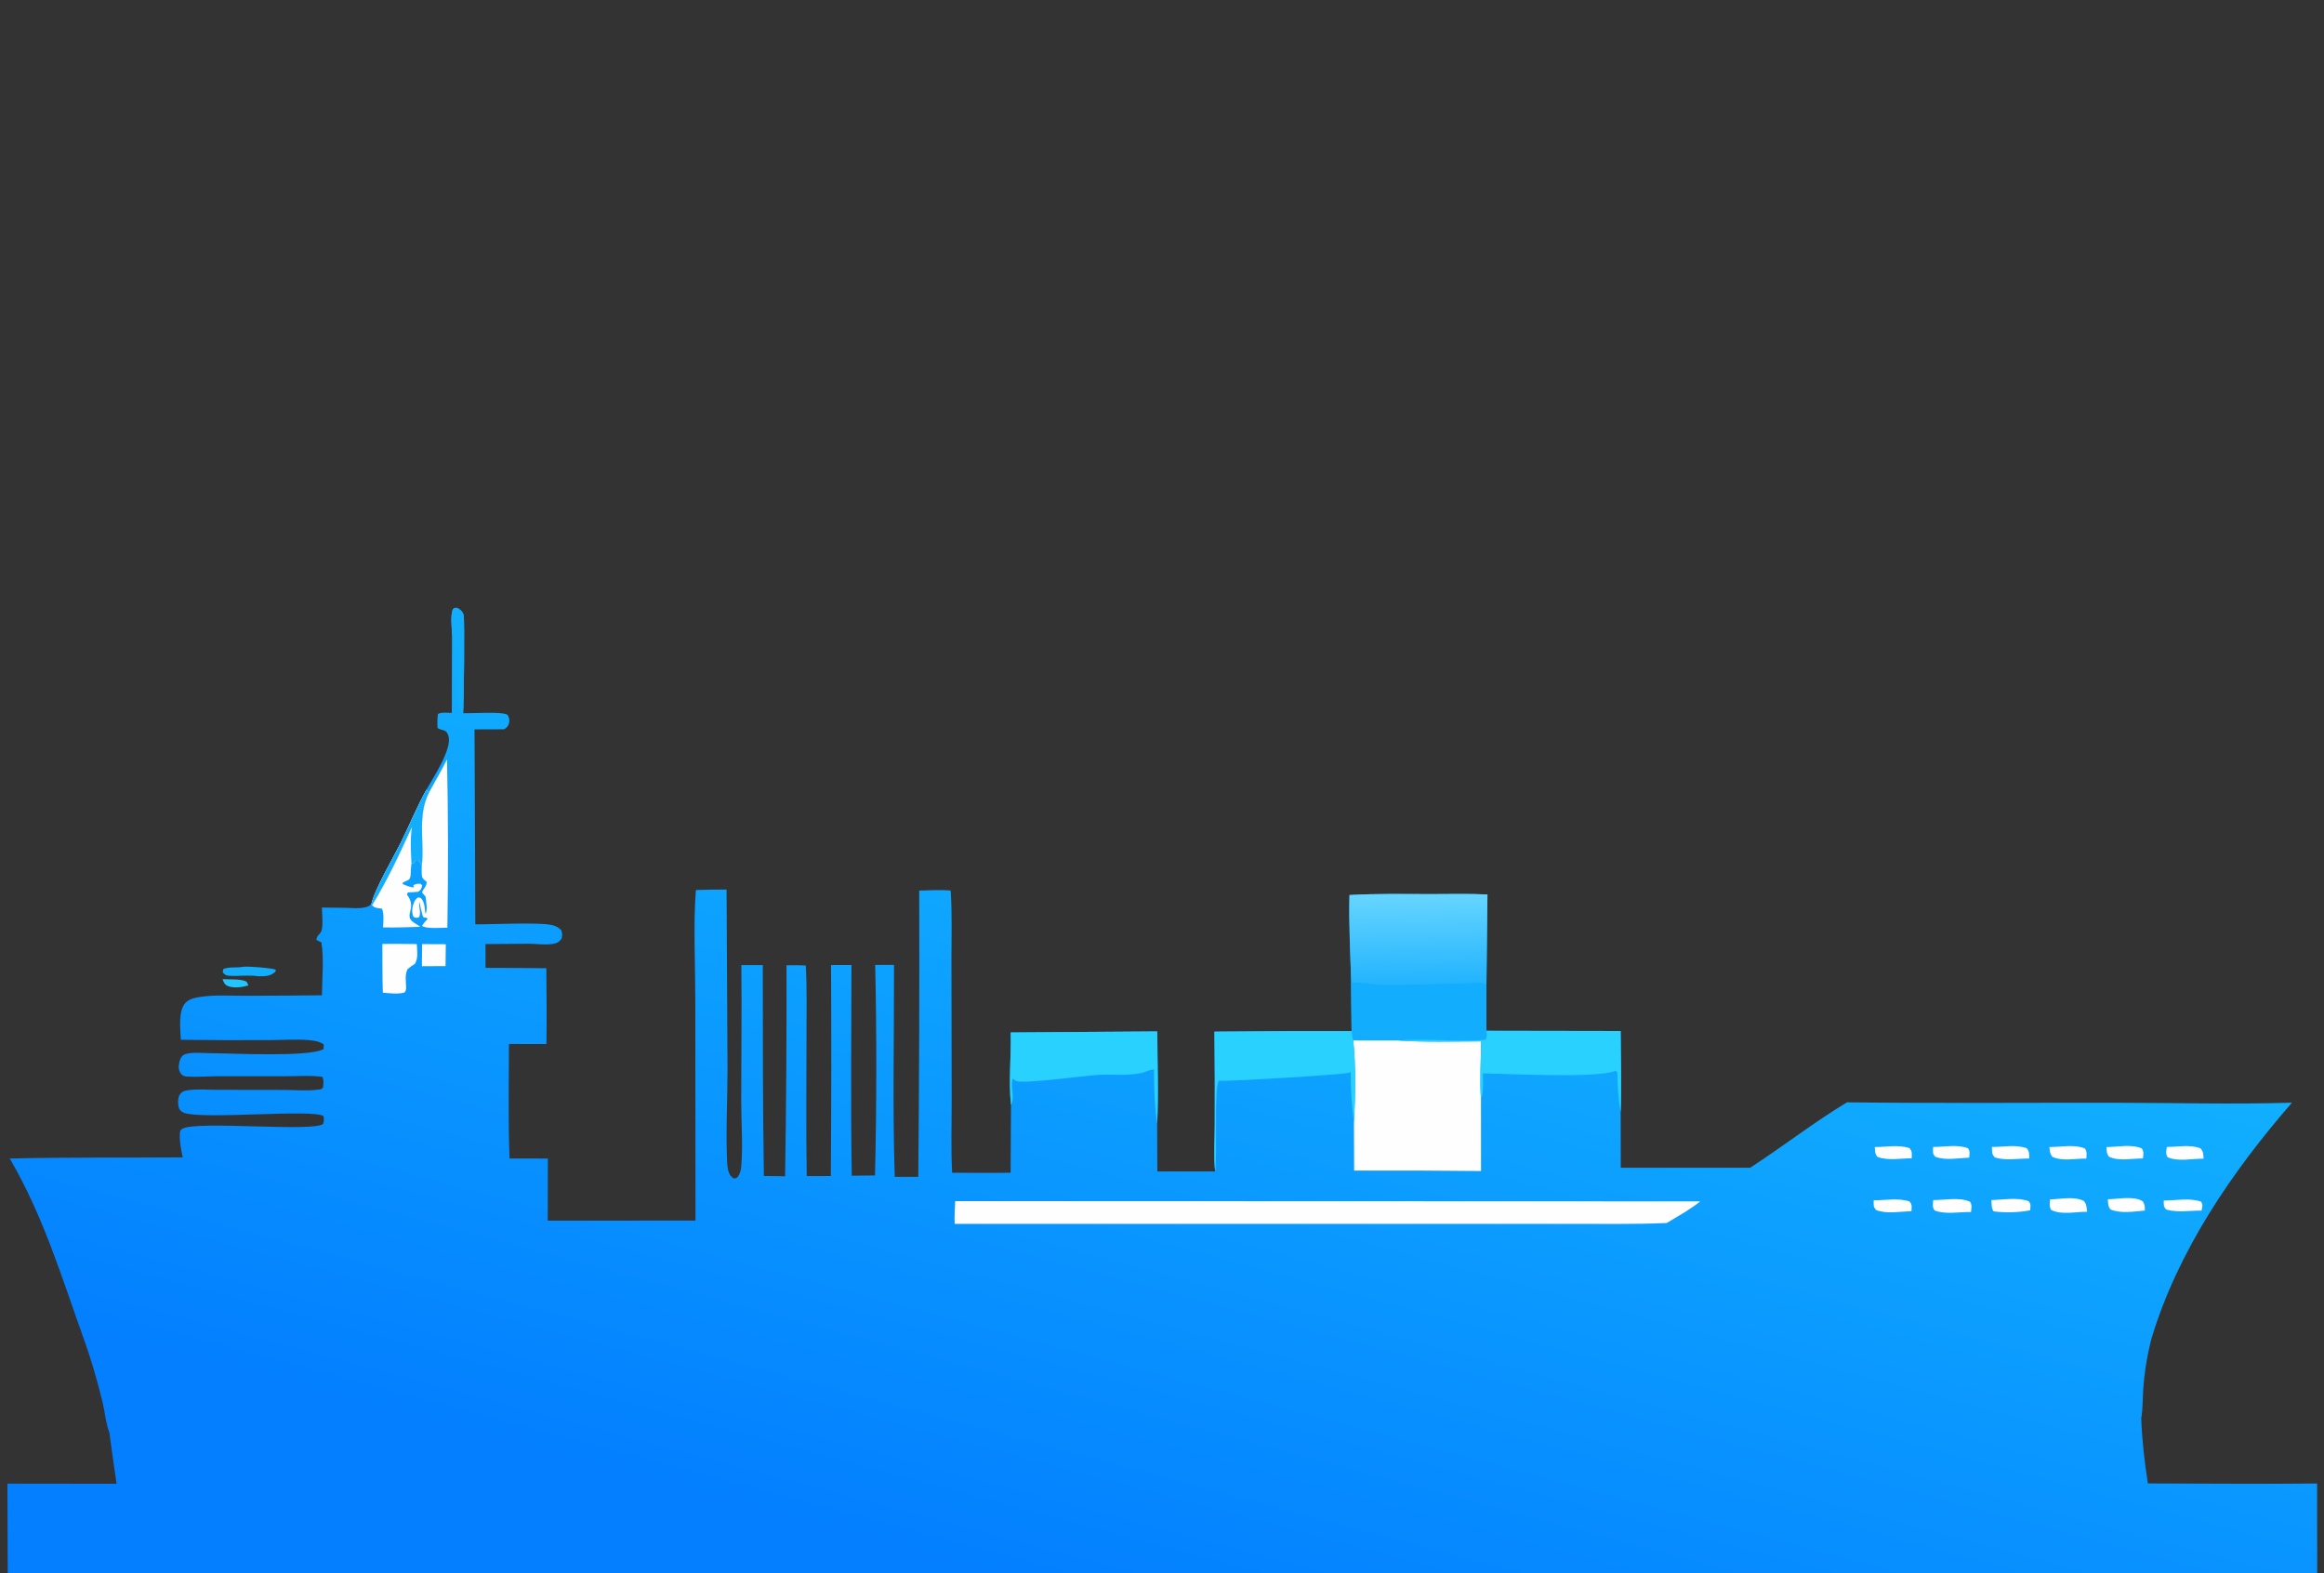 <?xml version="1.0" encoding="UTF-8"?> <svg xmlns="http://www.w3.org/2000/svg" width="260" height="176" viewBox="0 0 260 176" fill="none"><rect x="0" y="0" width="260" height="176" fill="#333333" stroke="none"/><g clip-path="url(#clip0_150_2235)"><path d="M50.567 70.884C50.543 70.061 50.379 68.917 50.659 68.155C50.907 67.957 50.875 68.004 51.167 68.007C51.53 68.221 51.74 68.385 51.869 68.807C51.994 69.218 51.901 78.769 51.81 79.779C52.804 79.834 56.141 79.56 56.777 79.967C56.966 80.284 57.025 80.495 56.952 80.868C56.88 81.235 56.695 81.389 56.406 81.586L53.089 81.596L53.178 103.403C55.166 103.418 60.056 103.163 61.616 103.458C62.113 103.552 62.404 103.691 62.773 104.034C62.93 104.45 62.912 104.541 62.84 104.986C62.556 105.382 62.31 105.522 61.84 105.596C60.976 105.733 60.037 105.578 59.161 105.573C57.546 105.577 55.931 105.59 54.315 105.611L54.321 108.273C56.587 108.274 58.854 108.289 61.121 108.316C61.128 111.139 61.189 113.973 61.131 116.795L56.937 116.786C56.932 121.048 56.839 125.34 57.007 129.6L61.294 129.602L61.278 136.552L77.808 136.546L77.788 111.892C77.792 108.127 77.554 103.202 77.855 99.564C78.998 99.525 80.141 99.508 81.285 99.514L81.392 119.571C81.394 123.022 81.187 126.563 81.347 129.996C81.368 130.464 81.438 131.123 81.727 131.515C81.83 131.655 81.954 131.734 82.089 131.834C82.309 131.804 82.373 131.844 82.528 131.655C82.822 131.296 82.901 130.83 82.936 130.378C83.122 128.01 82.919 125.472 82.923 123.087C82.93 118.046 82.991 113 82.939 107.959L85.34 107.962C85.341 115.819 85.334 123.699 85.46 131.555L87.833 131.589C87.96 123.721 88.013 115.853 87.992 107.984C88.707 107.984 89.433 107.959 90.146 108.013C90.293 110.54 90.225 113.095 90.228 115.626C90.234 120.935 90.159 126.258 90.255 131.566C91.153 131.575 92.051 131.573 92.949 131.557C93.009 123.69 93.016 115.823 92.971 107.956L95.26 107.951C95.251 115.805 95.165 123.672 95.293 131.524L97.892 131.495C98.076 123.671 98.089 115.768 97.913 107.944L100.019 107.935C100.041 115.822 99.843 123.775 100.101 131.652L102.734 131.647C102.834 120.975 102.87 110.302 102.839 99.629C104.01 99.591 105.185 99.526 106.355 99.616C106.537 102.217 106.44 104.867 106.444 107.476L106.472 122.903C106.478 125.652 106.377 128.45 106.523 131.192C108.701 131.196 110.884 131.227 113.062 131.19L113.106 123.602C112.817 120.949 113.147 118.171 113.07 115.499L129.472 115.381C129.479 118.81 129.632 122.314 129.457 125.734L129.479 131.048L135.941 131.047C135.763 129.369 135.897 127.547 135.898 125.853C135.916 122.37 135.905 118.888 135.865 115.405C140.98 115.353 146.096 115.334 151.212 115.346L151.169 109.956C151.08 106.703 150.886 103.379 150.974 100.127C153.928 99.957 156.911 100.016 159.869 100.023C162.04 100.028 164.243 99.957 166.409 100.065L166.295 110.157C166.276 111.875 166.277 113.592 166.295 115.31L181.31 115.335C181.327 118.348 181.418 121.379 181.314 124.389L181.326 130.63L195.807 130.628C199.456 128.264 202.91 125.566 206.632 123.314C216.571 123.436 226.517 123.352 236.457 123.362C243.092 123.368 249.783 123.554 256.412 123.355C249.746 131.022 243.643 139.917 240.693 149.764C240.219 151.604 239.914 153.471 239.781 155.367C239.701 156.433 239.744 157.612 239.553 158.657C239.641 161.127 239.914 163.511 240.299 165.95C246.606 165.953 252.922 166.029 259.228 165.956L259.24 176.303L0.868 176.424L0.829 165.972L13.04 165.987C12.759 164.083 12.492 162.177 12.239 160.27C11.845 159.296 11.736 157.931 11.479 156.877C10.885 154.446 10.181 151.986 9.322 149.636C6.841 142.688 4.848 136.047 1.089 129.6C7.54 129.443 13.99 129.524 20.442 129.472C20.271 128.666 20.082 127.754 20.118 126.925C20.131 126.63 20.126 126.442 20.397 126.276C21.943 125.332 35.137 126.676 36.157 125.721C36.251 125.377 36.265 125.201 36.183 124.852C34.972 124.043 22.832 125.258 20.617 124.5C20.368 124.415 20.123 124.232 20.031 123.978C19.883 123.571 19.867 122.785 20.128 122.422C20.343 122.123 20.564 122.037 20.911 121.979C21.979 121.799 23.229 121.915 24.314 121.916L31.768 121.927C32.964 121.93 34.29 122.053 35.473 121.909C35.797 121.869 35.944 121.91 36.147 121.648C36.166 121.217 36.262 120.85 36.056 120.464C34.736 120.278 33.288 120.394 31.949 120.398L24.464 120.394C23.319 120.402 22.163 120.501 21.021 120.439C20.698 120.422 20.443 120.375 20.241 120.108C19.94 119.709 19.964 119.277 20.07 118.811C20.158 118.425 20.335 118.059 20.728 117.925C21.483 117.668 22.739 117.817 23.55 117.817C25.788 117.818 34.687 118.299 36.208 117.344L36.215 116.833C35.774 116.514 35.192 116.42 34.662 116.367C33.21 116.221 31.632 116.354 30.167 116.355C26.855 116.375 23.544 116.363 20.232 116.319C20.189 115.17 19.897 113.081 20.761 112.174C21.196 111.717 21.933 111.587 22.533 111.502C24.113 111.279 25.843 111.399 27.444 111.394C30.302 111.392 33.16 111.374 36.017 111.34C36.031 109.466 36.259 107.252 35.956 105.419C35.739 105.332 35.587 105.258 35.388 105.128C35.501 104.57 35.713 104.629 35.926 104.206C36.191 103.678 36.021 102.146 36.016 101.525L38.671 101.555C39.531 101.562 40.917 101.772 41.547 101.148C41.892 99.516 44.059 95.854 44.884 94.172C45.835 92.235 46.654 90.254 47.697 88.361C48.396 87.094 50.604 83.807 50.174 82.341C49.919 81.472 49.465 81.807 48.955 81.442C48.913 80.898 48.926 80.41 48.996 79.869C49.418 79.65 50.074 79.745 50.548 79.756L50.567 70.884Z" fill="url(#paint0_linear_150_2235)"></path><path d="M150.975 100.127C153.928 99.956 156.912 100.015 159.87 100.022C162.04 100.027 164.244 99.956 166.41 100.064L166.296 110.156C166.277 111.874 166.277 113.591 166.296 115.309C166.321 115.728 166.42 115.968 166.178 116.326C162.939 116.579 159.646 116.152 156.404 116.394L151.393 116.391C151.295 116.053 151.263 115.694 151.212 115.346L151.169 109.955C151.08 106.702 150.886 103.378 150.975 100.127Z" fill="url(#paint1_linear_150_2235)"></path><path d="M151.169 109.955C152.211 109.812 153.736 110.176 154.872 110.179C157.804 110.186 160.741 110.055 163.674 110.017C164.328 110.009 165.327 109.854 165.936 109.961C166.07 109.985 166.176 110.091 166.295 110.156C166.277 111.874 166.277 113.591 166.296 115.309C166.321 115.727 166.42 115.967 166.177 116.326C162.938 116.579 159.646 116.151 156.404 116.394L151.393 116.39C151.295 116.053 151.263 115.693 151.212 115.345L151.169 109.955Z" fill="#13ADFE"></path><path d="M151.393 116.393L156.404 116.396C159.471 116.61 162.63 116.498 165.705 116.496C165.682 118.626 165.533 120.839 165.685 122.96L165.69 131C160.959 130.948 156.227 130.931 151.496 130.951L151.474 125.589C151.631 122.805 151.698 119.128 151.393 116.393Z" fill="#FEFEFE"></path><path d="M113.07 115.498L129.472 115.381C129.479 118.809 129.631 122.313 129.457 125.733C129.165 123.728 129.117 121.666 129.104 119.642C128.877 119.659 128.689 119.69 128.476 119.774C128.247 119.863 128.018 119.959 127.778 120.016C126.185 120.393 124.356 120.15 122.721 120.255C121.196 120.354 114.712 121.255 113.702 120.933C113.551 120.884 113.441 120.751 113.31 120.66C113.012 121.572 113.581 122.795 113.106 123.601C112.816 120.949 113.146 118.17 113.07 115.498Z" fill="#29D1FE"></path><path d="M151.211 115.348C151.262 115.696 151.295 116.055 151.392 116.393C151.697 119.128 151.63 122.805 151.474 125.589C151.225 123.691 151.102 121.834 151.106 119.918C151.034 119.949 150.964 119.984 150.891 120.012C150.394 120.209 137.194 121.014 136.376 120.895C135.784 121.6 136.218 129.502 135.941 131.048C135.763 129.37 135.897 127.548 135.898 125.854C135.916 122.372 135.905 118.889 135.865 115.406C140.98 115.354 146.096 115.335 151.211 115.348Z" fill="#29D1FE"></path><path d="M166.295 115.311L181.31 115.336C181.327 118.348 181.418 121.38 181.314 124.39C181.026 122.882 180.962 121.459 180.939 119.929L180.717 119.793C178.748 120.664 168.46 120.105 165.901 120.08C165.893 120.963 166.014 122.144 165.685 122.96C165.533 120.839 165.682 118.626 165.705 116.496C162.629 116.498 159.47 116.61 156.404 116.396C159.646 116.153 162.938 116.58 166.177 116.328C166.419 115.969 166.321 115.729 166.295 115.311Z" fill="#29D1FE"></path><path d="M48.003 88.644C48.679 87.419 49.383 86.203 50.009 84.953C50.145 91.204 50.153 97.522 50.05 103.774C49.446 103.783 47.64 103.938 47.216 103.569C47.406 103.269 47.604 103.041 47.846 102.785C47.639 102.546 47.536 102.734 47.367 102.605C47.247 102.513 46.968 101.108 46.911 100.875C46.821 101.46 47.136 102.065 46.89 102.607C46.561 102.706 46.57 102.704 46.255 102.563C46.036 102.045 46.098 101.523 46.296 101.006C46.399 100.74 46.514 100.587 46.736 100.405C46.978 100.42 47.014 100.365 47.183 100.578C47.526 101.007 47.531 101.715 47.593 102.246C47.855 101.879 47.675 100.775 47.608 100.3L47.216 99.841C47.367 99.377 47.788 99.11 47.721 98.629C47.373 98.358 47.219 98.284 47.185 97.829C47.16 97.504 47.179 97.168 47.186 96.842C47.496 94.063 46.665 91.243 48.003 88.644Z" fill="#FEFEFE"></path><path d="M47.698 88.361L48.003 88.644C46.665 91.243 47.495 94.064 47.186 96.842C47.07 96.622 46.948 96.418 46.809 96.212L46.538 96.191L46.264 96.597L46.032 96.592C45.986 96.954 45.958 97.296 45.949 97.661C45.942 97.961 45.932 98.133 45.767 98.395L45.066 98.729L45.054 98.906C45.462 99.063 45.882 99.279 46.327 99.262L46.236 99.038C46.578 98.85 46.67 98.864 47.066 98.874L47.23 99.052C47.124 99.472 47.131 99.493 46.795 99.758C46.405 99.795 46.014 99.821 45.623 99.836L45.53 100.085C45.555 100.119 45.581 100.152 45.605 100.186C45.921 100.631 46.058 101.069 45.967 101.618C45.947 101.744 45.915 101.867 45.887 101.99C45.826 102.256 45.754 102.571 45.906 102.814C46.117 103.15 46.423 103.283 46.744 103.491C46.838 103.552 46.93 103.618 47.024 103.682C45.635 103.728 44.25 103.776 42.86 103.749C42.879 103.069 42.988 102.293 42.74 101.651C42.323 101.585 41.905 101.602 41.625 101.27L41.547 101.149C41.892 99.516 44.059 95.854 44.885 94.172C45.836 92.235 46.655 90.254 47.698 88.361Z" fill="#FEFEFE"></path><path d="M47.698 88.361L48.003 88.644C46.665 91.243 47.495 94.064 47.186 96.842C47.07 96.622 46.948 96.418 46.809 96.212L46.538 96.191L46.264 96.597L46.032 96.592C45.967 95.217 45.882 93.876 46.087 92.506C44.749 95.443 43.323 98.529 41.625 101.27L41.547 101.149C41.892 99.516 44.059 95.854 44.885 94.172C45.836 92.235 46.655 90.254 47.698 88.361Z" fill="#13ADFE"></path><path d="M50.567 70.884C50.543 70.061 50.379 68.917 50.66 68.155C50.907 67.957 50.876 68.004 51.167 68.007C51.53 68.221 51.741 68.385 51.869 68.807C51.994 69.218 51.901 78.769 51.811 79.779C51.677 79.528 51.71 79.605 51.618 79.386C51.55 79.222 51.607 79.28 51.48 79.203L51.41 79.471C50.959 77.314 51.608 74.079 51.356 71.816C51.315 71.444 51.296 71.391 51.025 71.161C50.94 71.308 50.987 71.209 50.94 71.5L50.9 71.761L50.802 71.82L50.567 70.884Z" fill="#13ADFE"></path><path d="M106.859 134.367L190.217 134.396C189.681 134.837 189.085 135.206 188.51 135.593L186.457 136.817C182.902 136.975 179.309 136.901 175.749 136.911L156.697 136.914L106.801 136.913C106.773 136.063 106.819 135.217 106.859 134.367Z" fill="#FEFEFE"></path><path d="M42.776 105.598C44.059 105.569 45.347 105.6 46.632 105.607C46.659 106.342 46.822 107.183 46.413 107.827C46.112 108.009 45.861 108.182 45.596 108.418C45.285 109.022 45.413 109.778 45.439 110.442C45.428 110.739 45.424 110.781 45.26 111.026C44.479 111.248 43.633 111.108 42.831 111.051C42.763 109.239 42.79 107.413 42.776 105.598Z" fill="#FEFEFE"></path><path d="M47.219 105.615L49.874 105.627L49.844 108.074L47.2 108.087L47.219 105.615Z" fill="#FEFEFE"></path><path d="M229.353 134.174C230.581 134.143 231.975 133.794 233.118 134.338C233.45 134.683 233.442 135.105 233.496 135.558C232.215 135.545 230.64 135.944 229.475 135.356C229.235 134.915 229.319 134.668 229.353 134.174Z" fill="#FEFEFE"></path><path d="M216.282 134.249C217.604 134.257 219.179 133.893 220.405 134.436C220.653 134.861 220.553 135.104 220.509 135.586C219.202 135.56 217.644 135.894 216.424 135.406C216.154 134.981 216.249 134.743 216.282 134.249Z" fill="#FEFEFE"></path><path d="M222.797 134.248C224.163 134.215 225.638 133.914 226.951 134.365C227.258 134.723 227.15 134.932 227.127 135.392C225.903 135.642 224.274 135.684 223.036 135.511C222.774 135.161 222.82 134.669 222.797 134.248Z" fill="#FEFEFE"></path><path d="M242.416 128.306C243.677 128.306 244.985 128.01 246.189 128.464C246.53 128.881 246.483 129.092 246.529 129.619C245.252 129.599 243.668 129.986 242.496 129.449C242.257 129.018 242.36 128.787 242.416 128.306Z" fill="#FEFEFE"></path><path d="M235.819 134.157C237.004 134.143 238.672 133.744 239.725 134.385C239.974 134.809 239.952 134.943 239.957 135.421C238.69 135.529 237.318 135.785 236.111 135.301C235.812 134.907 235.858 134.643 235.819 134.157Z" fill="#FEFEFE"></path><path d="M222.844 128.306C224.14 128.313 225.479 128.014 226.726 128.442C227.075 128.827 226.997 129.091 227.027 129.601C225.74 129.591 224.427 129.863 223.182 129.484C222.793 129.087 222.878 128.85 222.844 128.306Z" fill="#FEFEFE"></path><path d="M229.276 128.318C230.579 128.322 232.025 127.979 233.253 128.479C233.518 128.891 233.434 129.126 233.415 129.608C232.16 129.586 230.778 129.94 229.606 129.415C229.317 129.002 229.33 128.811 229.276 128.318Z" fill="#FEFEFE"></path><path d="M209.619 134.276C210.941 134.276 212.35 133.992 213.624 134.399C213.961 134.788 213.86 134.986 213.848 135.489C212.563 135.53 211.137 135.826 209.911 135.376C209.54 134.979 209.629 134.806 209.619 134.276Z" fill="#FEFEFE"></path><path d="M235.671 128.318C236.959 128.31 238.412 127.963 239.621 128.473C239.875 128.89 239.781 129.117 239.743 129.595C238.519 129.581 237.046 129.94 235.924 129.387C235.653 128.974 235.689 128.803 235.671 128.318Z" fill="#FEFEFE"></path><path d="M209.746 128.317C211.043 128.314 212.367 128.03 213.619 128.431C213.971 128.83 213.875 129.059 213.878 129.579C212.605 129.572 211.257 129.873 210.044 129.418C209.729 129.016 209.779 128.818 209.746 128.317Z" fill="#FEFEFE"></path><path d="M216.271 128.307C217.554 128.313 218.956 127.991 220.174 128.452C220.434 128.828 220.336 129.056 220.306 129.504C219.058 129.55 217.705 129.847 216.511 129.405C216.161 129.011 216.261 128.823 216.271 128.307Z" fill="#FEFEFE"></path><path d="M242.07 134.301C243.418 134.3 244.959 133.978 246.239 134.423C246.497 134.805 246.374 134.983 246.299 135.426C244.978 135.422 243.643 135.669 242.355 135.312C242.008 134.964 242.091 134.781 242.07 134.301Z" fill="#FEFEFE"></path><path d="M27.228 108.148C27.8 108.089 30.329 108.275 30.837 108.474L30.839 108.675C30.228 109.243 29.727 109.196 28.934 109.215C27.817 109.043 26.75 109.228 25.641 109.156C25.268 109.132 25.139 109.049 24.918 108.762L24.976 108.414C25.575 108.131 26.421 108.279 27.091 108.171L27.228 108.148Z" fill="#13ADFE"></path><path d="M24.896 109.531C25.643 109.592 26.718 109.495 27.399 109.736C27.676 109.833 27.664 109.984 27.785 110.236C27.131 110.435 26.225 110.568 25.572 110.334C25.119 110.172 25.067 109.954 24.896 109.531Z" fill="#23C5FE"></path></g><defs><linearGradient id="paint0_linear_150_2235" x1="115.145" y1="177.525" x2="137.984" y2="92.225" gradientUnits="userSpaceOnUse"><stop stop-color="#037FFF"></stop><stop offset="1" stop-color="#11AFFF"></stop></linearGradient><linearGradient id="paint1_linear_150_2235" x1="158.7" y1="109.984" x2="158.546" y2="100.116" gradientUnits="userSpaceOnUse"><stop stop-color="#23B4FE"></stop><stop offset="1" stop-color="#66D5FE"></stop></linearGradient><clipPath id="clip0_150_2235"><rect width="260" height="176" fill="white"></rect></clipPath></defs></svg> 